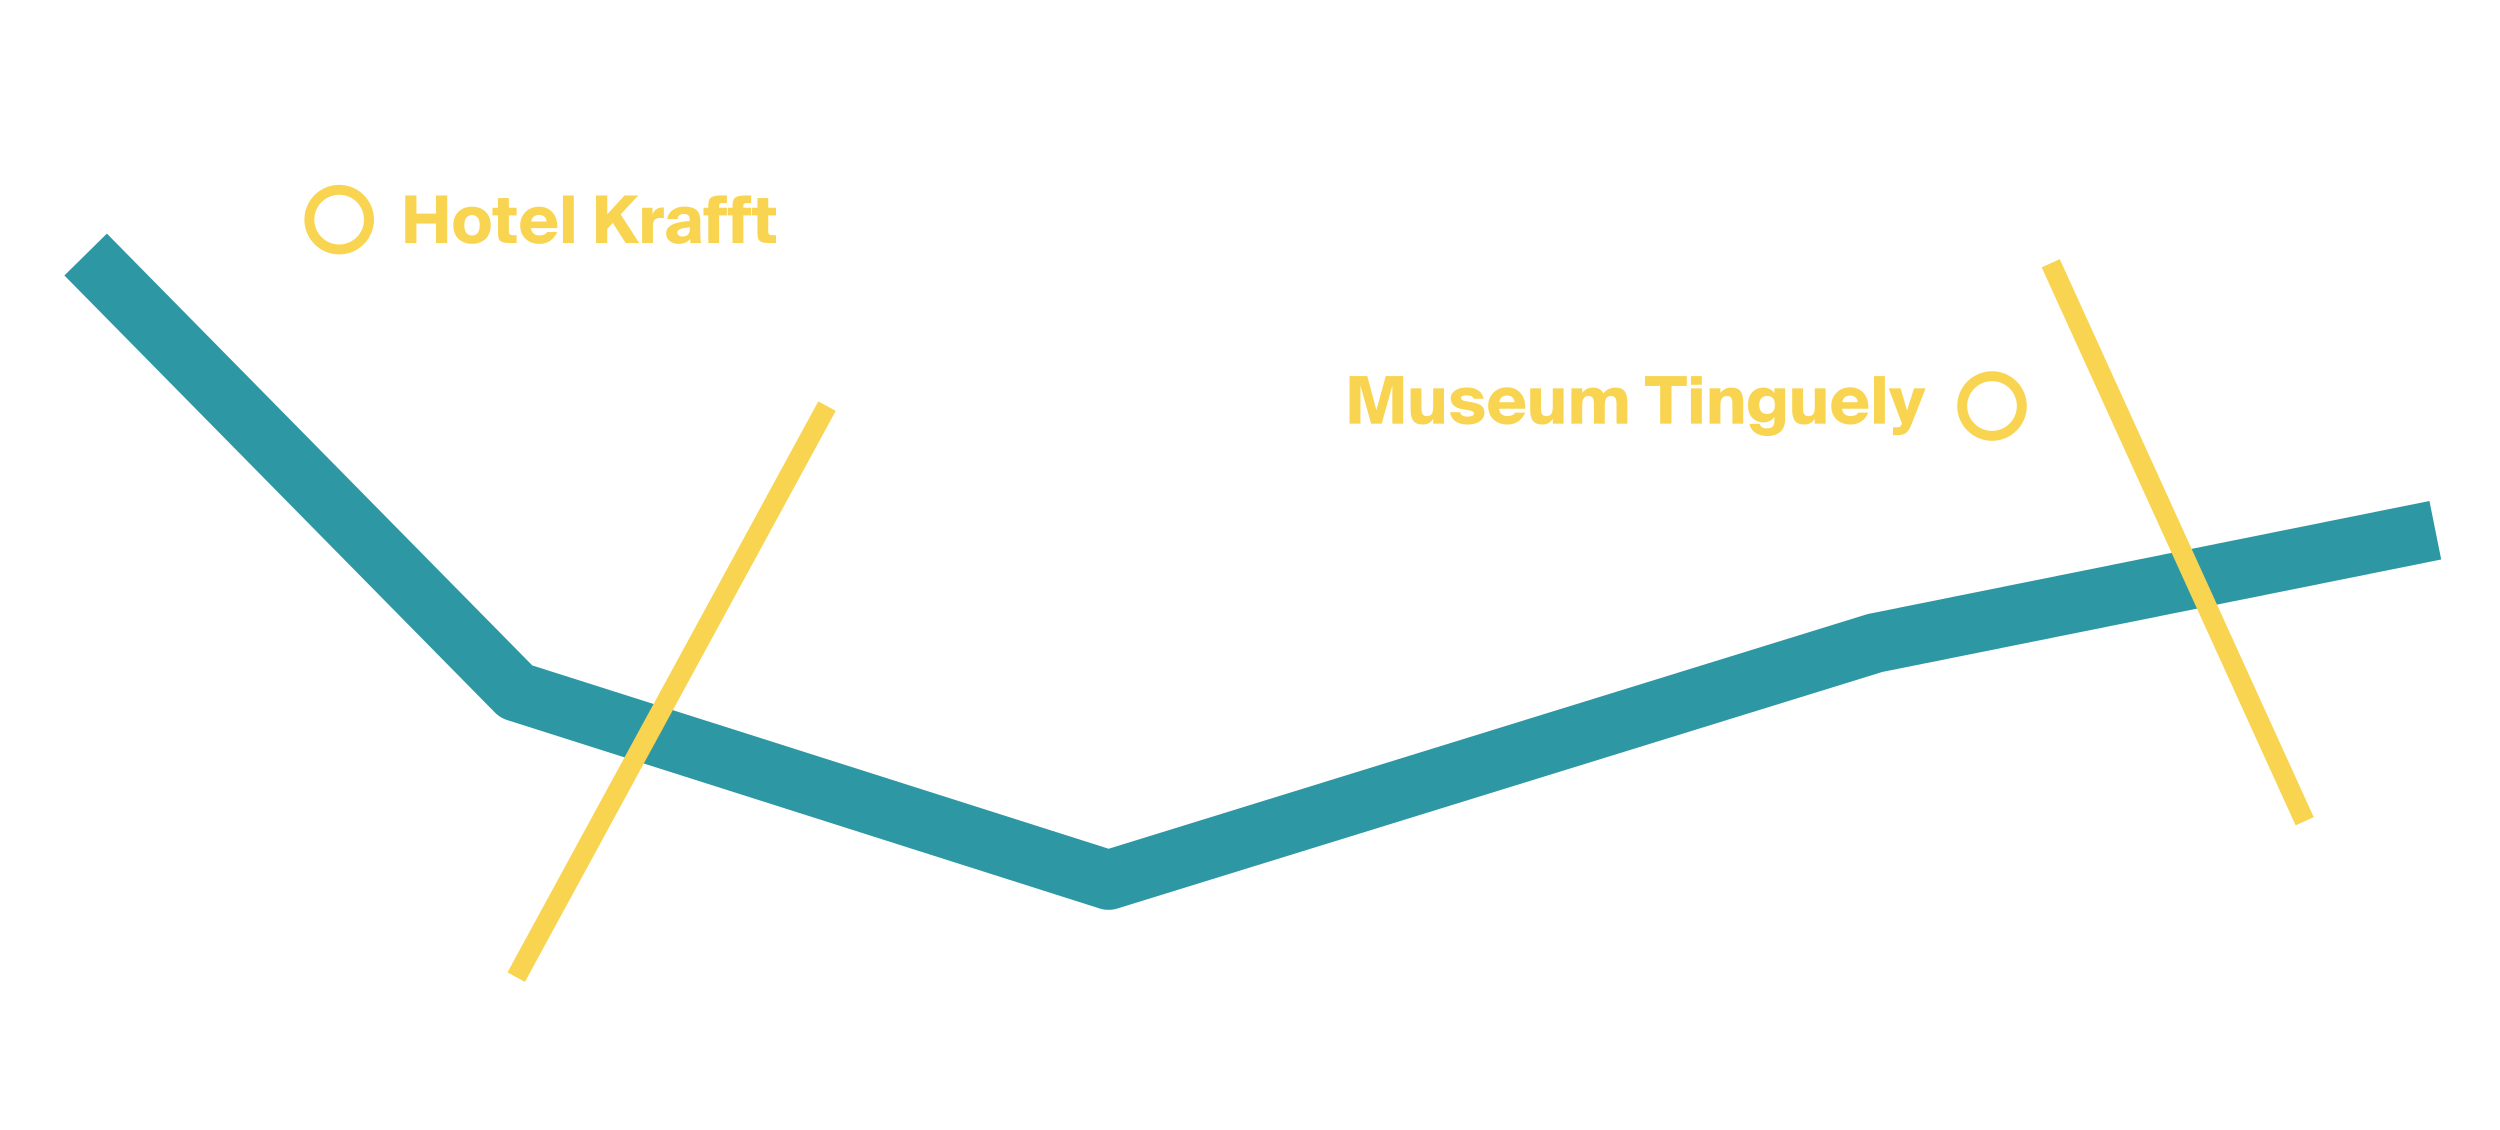 <?xml version="1.0" encoding="UTF-8" standalone="no"?>
<!DOCTYPE svg PUBLIC "-//W3C//DTD SVG 1.1//EN" "http://www.w3.org/Graphics/SVG/1.1/DTD/svg11.dtd">
<svg width="100%" height="100%" viewBox="0 0 1257 568" version="1.1" xmlns="http://www.w3.org/2000/svg" xmlns:xlink="http://www.w3.org/1999/xlink" xml:space="preserve" xmlns:serif="http://www.serif.com/" style="fill-rule:evenodd;clip-rule:evenodd;stroke-linejoin:round;stroke-miterlimit:1.5;">
    <g id="Layer1">
        <path d="M43.052,127.979L259.539,347.749L557.345,442.471L942.714,323.305L1224.48,266.595" style="fill:none;stroke:rgb(46,151,164);stroke-width:30px;"/>
    </g>
    <g transform="matrix(1,0,0,1,-26,0)">
        <path d="M1057.1,132.352L1184.79,412.919" style="fill:none;stroke:rgb(248,212,80);stroke-width:10px;"/>
    </g>
    <g transform="matrix(1,0,0,1,-26,0)">
        <path d="M441.833,204.191L285.539,491.306" style="fill:none;stroke:rgb(248,212,80);stroke-width:10px;"/>
    </g>
    <g transform="matrix(1.228,0,0,1.228,-279.042,-42.342)">
        <path d="M1042.86,186.474C1050.72,186.474 1057.1,192.858 1057.1,200.722C1057.1,208.586 1050.72,214.97 1042.86,214.97C1034.99,214.97 1028.61,208.586 1028.61,200.722C1028.61,192.858 1034.99,186.474 1042.86,186.474ZM1042.86,190.545C1048.47,190.545 1053.03,195.105 1053.03,200.722C1053.03,206.339 1048.47,210.899 1042.86,210.899C1037.24,210.899 1032.68,206.339 1032.68,200.722C1032.68,195.105 1037.24,190.545 1042.86,190.545Z" style="fill:rgb(248,212,80);"/>
    </g>
    <g transform="matrix(1.228,0,0,1.228,-1110.09,-136.054)">
        <path d="M1042.86,186.474C1050.72,186.474 1057.1,192.858 1057.1,200.722C1057.1,208.586 1050.72,214.97 1042.86,214.97C1034.99,214.97 1028.61,208.586 1028.61,200.722C1028.61,192.858 1034.99,186.474 1042.86,186.474ZM1042.86,190.545C1048.47,190.545 1053.03,195.105 1053.03,200.722C1053.03,206.339 1048.47,210.899 1042.86,210.899C1037.24,210.899 1032.68,206.339 1032.68,200.722C1032.68,195.105 1037.24,190.545 1042.86,190.545Z" style="fill:rgb(248,212,80);"/>
    </g>
    <g transform="matrix(0.56,0,0,0.56,248.856,127.519)">
        <path d="M767.323,152.672L777.102,152.672L777.102,118.504L786.708,152.672L796.199,152.672L805.719,118.446L805.719,152.672L815.497,152.672L815.497,109.962L799.794,109.962L791.425,140.592L783.228,109.962L767.323,109.962L767.323,152.672Z" style="fill:rgb(248,212,80);fill-rule:nonzero;"/>
        <path d="M822.141,140.074C822.141,142.298 822.319,144.211 822.673,145.812C823.028,147.413 823.622,148.798 824.456,149.968C825.29,151.138 826.422,152.01 827.85,152.585C829.279,153.16 831.028,153.448 833.099,153.448C834.671,153.448 836.057,153.223 837.255,152.772C838.453,152.322 839.436,151.737 840.203,151.018C840.97,150.299 841.708,149.374 842.418,148.242L842.418,152.672L852.139,152.672L852.139,120.977L842.418,120.977L842.418,137.716C842.418,140.63 841.977,142.72 841.095,143.986C840.213,145.251 838.746,145.884 836.694,145.884C835.927,145.884 835.261,145.793 834.695,145.611C834.13,145.429 833.674,145.136 833.329,144.734C832.984,144.331 832.711,143.923 832.509,143.511C832.308,143.099 832.16,142.524 832.064,141.786C831.968,141.047 831.91,140.41 831.891,139.873C831.872,139.336 831.862,138.598 831.862,137.658L831.862,120.977L822.141,120.977L822.141,140.074Z" style="fill:rgb(248,212,80);fill-rule:nonzero;"/>
        <path d="M857.546,142.375C858.102,145.999 859.756,148.75 862.507,150.629C865.259,152.509 868.782,153.448 873.077,153.448C876.049,153.448 878.671,153.06 880.943,152.283C883.215,151.507 885.027,150.299 886.379,148.659C887.73,147.02 888.406,145.04 888.406,142.72C888.406,139.998 887.524,137.956 885.76,136.594C883.996,135.233 881.13,134.188 877.161,133.459L871.265,132.395C869.884,132.146 868.892,131.796 868.288,131.345C867.684,130.895 867.382,130.305 867.382,129.577C867.382,128.829 867.818,128.249 868.691,127.836C869.563,127.424 870.814,127.218 872.444,127.218C876.068,127.218 878.129,128.244 878.628,130.296L887.687,130.296C887.285,127.995 886.335,126.063 884.84,124.5C883.344,122.938 881.571,121.825 879.519,121.164C877.468,120.502 875.186,120.172 872.674,120.172C870.009,120.172 867.598,120.536 865.441,121.265C863.284,121.993 861.534,123.105 860.192,124.601C858.85,126.096 858.179,127.87 858.179,129.922C858.179,132.625 859.094,134.792 860.925,136.422C862.756,138.051 865.273,139.125 868.475,139.643L874.141,140.592C875.924,140.918 877.194,141.311 877.952,141.771C878.709,142.231 879.088,142.826 879.088,143.554C879.088,144.475 878.551,145.175 877.477,145.654C876.403,146.133 874.975,146.373 873.192,146.373C871.389,146.373 869.932,146.071 868.82,145.467C867.708,144.863 866.951,143.832 866.548,142.375L857.546,142.375Z" style="fill:rgb(248,212,80);fill-rule:nonzero;"/>
        <path d="M891.771,136.652C891.771,141.829 893.363,145.922 896.546,148.933C899.728,151.943 903.928,153.448 909.143,153.448C911.348,153.448 913.447,153.084 915.442,152.355C917.436,151.627 919.291,150.438 921.007,148.789C922.723,147.14 924.031,145.117 924.933,142.72L915.988,142.72C914.742,144.829 912.364,145.884 908.855,145.884C906.938,145.884 905.275,145.318 903.865,144.187C902.456,143.056 901.684,141.426 901.55,139.298L925.048,139.298C925.086,138.742 925.105,138.195 925.105,137.658C925.086,135.511 924.798,133.478 924.242,131.561C923.552,129.183 922.498,127.141 921.079,125.435C919.679,123.748 917.92,122.425 915.801,121.466C913.682,120.507 911.329,120.028 908.74,120.028C905.653,120.028 902.825,120.699 900.256,122.041C897.686,123.383 895.63,125.334 894.087,127.894C892.543,130.454 891.771,133.373 891.771,136.652ZM901.665,133.402C901.914,131.427 902.696,129.941 904.009,128.944C905.322,127.947 906.9,127.448 908.74,127.448C910.638,127.448 912.211,127.966 913.457,129.001C914.703,130.037 915.355,131.503 915.413,133.402L901.665,133.402Z" style="fill:rgb(248,212,80);fill-rule:nonzero;"/>
        <path d="M929.506,140.074C929.506,142.298 929.683,144.211 930.038,145.812C930.392,147.413 930.987,148.798 931.821,149.968C932.655,151.138 933.786,152.01 935.215,152.585C936.643,153.16 938.393,153.448 940.464,153.448C942.036,153.448 943.421,153.223 944.619,152.772C945.818,152.322 946.8,151.737 947.567,151.018C948.334,150.299 949.073,149.374 949.782,148.242L949.782,152.672L959.503,152.672L959.503,120.977L949.782,120.977L949.782,137.716C949.782,140.63 949.341,142.72 948.459,143.986C947.577,145.251 946.11,145.884 944.059,145.884C943.292,145.884 942.625,145.793 942.06,145.611C941.494,145.429 941.039,145.136 940.694,144.734C940.348,144.331 940.075,143.923 939.874,143.511C939.673,143.099 939.524,142.524 939.428,141.786C939.332,141.047 939.275,140.41 939.256,139.873C939.236,139.336 939.227,138.598 939.227,137.658L939.227,120.977L929.506,120.977L929.506,140.074Z" style="fill:rgb(248,212,80);fill-rule:nonzero;"/>
        <path d="M966.492,152.672L976.213,152.672L976.213,136.192C976.213,133.354 976.664,131.249 977.565,129.879C978.466,128.508 979.895,127.822 981.85,127.822C982.752,127.822 983.514,127.971 984.137,128.268C984.76,128.565 985.239,128.934 985.575,129.375C985.911,129.816 986.169,130.435 986.352,131.23C986.534,132.026 986.644,132.755 986.682,133.416C986.721,134.078 986.74,134.955 986.74,136.048L986.74,152.672L996.461,152.672L996.461,136.192C996.461,133.354 996.916,131.249 997.827,129.879C998.738,128.508 1000.17,127.822 1002.13,127.822C1003.03,127.822 1003.79,127.971 1004.41,128.268C1005.04,128.565 1005.52,128.934 1005.85,129.375C1006.19,129.816 1006.45,130.435 1006.63,131.23C1006.81,132.026 1006.92,132.755 1006.96,133.416C1007,134.078 1007.02,134.955 1007.02,136.048L1007.02,152.672L1016.74,152.672L1016.74,133.632C1016.74,131.408 1016.56,129.5 1016.21,127.908C1015.85,126.317 1015.27,124.936 1014.47,123.767C1013.66,122.597 1012.56,121.725 1011.17,121.15C1009.78,120.574 1008.08,120.287 1006.07,120.287C1003.78,120.287 1001.71,120.742 999.826,121.653C997.947,122.564 996.413,123.891 995.224,125.636C993.729,122.07 990.594,120.287 985.819,120.287C983.595,120.287 981.635,120.771 979.938,121.739C978.241,122.707 976.999,123.853 976.213,125.176L976.213,120.977L966.492,120.977L966.492,152.672Z" style="fill:rgb(248,212,80);fill-rule:nonzero;"/>
        <path d="M1032.56,118.791L1046.22,118.791L1046.22,152.672L1056.37,152.672L1056.37,118.791L1070.09,118.791L1070.09,109.962L1032.56,109.962L1032.56,118.791Z" style="fill:rgb(248,212,80);fill-rule:nonzero;"/>
        <path d="M1073.86,152.672L1083.63,152.672L1083.63,120.977L1073.86,120.977L1073.86,152.672ZM1073.86,117.756L1083.58,117.756L1083.58,109.962L1073.86,109.962L1073.86,117.756Z" style="fill:rgb(248,212,80);fill-rule:nonzero;"/>
        <path d="M1090.57,152.672L1100.29,152.672L1100.29,136.422C1100.29,133.488 1100.76,131.321 1101.7,129.922C1102.64,128.522 1104.13,127.822 1106.18,127.822C1106.84,127.822 1107.42,127.899 1107.94,128.052C1108.46,128.206 1108.88,128.402 1109.22,128.642C1109.55,128.881 1109.84,129.217 1110.08,129.648C1110.32,130.08 1110.5,130.492 1110.63,130.885C1110.75,131.278 1110.85,131.796 1110.91,132.438C1110.98,133.081 1111.03,133.646 1111.04,134.135C1111.06,134.624 1111.07,135.262 1111.07,136.048L1111.07,152.672L1120.77,152.672L1120.77,133.632C1120.77,129.107 1119.97,125.751 1118.38,123.565C1116.79,121.38 1114.04,120.287 1110.12,120.287C1107.82,120.287 1105.81,120.771 1104.07,121.739C1102.34,122.707 1101.07,123.853 1100.29,125.176L1100.29,120.977L1090.57,120.977L1090.57,152.672Z" style="fill:rgb(248,212,80);fill-rule:nonzero;"/>
        <path d="M1125.05,135.875C1125.05,140.803 1126.34,144.647 1128.9,147.408C1131.47,150.169 1134.85,151.55 1139.03,151.55C1140.93,151.55 1142.78,151.123 1144.59,150.27C1146.41,149.417 1147.8,148.175 1148.78,146.545L1148.78,150.313C1148.78,152.461 1148.25,154.095 1147.2,155.217C1146.14,156.339 1144.44,156.899 1142.08,156.899C1138.47,156.899 1136.28,155.548 1135.49,152.844L1126.35,152.844C1126.88,155.95 1128.54,158.544 1131.32,160.624C1134.1,162.704 1137.73,163.744 1142.19,163.744C1144.03,163.744 1145.73,163.591 1147.27,163.284C1148.81,162.978 1150.28,162.455 1151.68,161.717C1153.08,160.979 1154.27,160.039 1155.25,158.898C1156.23,157.757 1157,156.3 1157.58,154.527C1158.15,152.753 1158.44,150.725 1158.44,148.444L1158.44,120.977L1148.78,120.977L1148.78,125.291C1147.8,123.661 1146.41,122.42 1144.59,121.567C1142.78,120.713 1140.93,120.287 1139.03,120.287C1134.85,120.287 1131.47,121.658 1128.9,124.4C1126.34,127.141 1125.05,130.967 1125.05,135.875ZM1135.12,135.875C1135.12,133.21 1135.78,131.202 1137.1,129.85C1138.42,128.498 1140.12,127.822 1142.19,127.822C1146.87,127.822 1149.21,130.506 1149.21,135.875C1149.21,138.77 1148.57,140.851 1147.28,142.116C1146,143.382 1144.3,144.014 1142.19,144.014C1140.12,144.014 1138.42,143.324 1137.1,141.944C1135.78,140.563 1135.12,138.54 1135.12,135.875Z" style="fill:rgb(248,212,80);fill-rule:nonzero;"/>
        <path d="M1164.74,140.074C1164.74,142.298 1164.92,144.211 1165.27,145.812C1165.63,147.413 1166.22,148.798 1167.06,149.968C1167.89,151.138 1169.02,152.01 1170.45,152.585C1171.88,153.16 1173.63,153.448 1175.7,153.448C1177.27,153.448 1178.66,153.223 1179.86,152.772C1181.05,152.322 1182.04,151.737 1182.8,151.018C1183.57,150.299 1184.31,149.374 1185.02,148.242L1185.02,152.672L1194.74,152.672L1194.74,120.977L1185.02,120.977L1185.02,137.716C1185.02,140.63 1184.58,142.72 1183.69,143.986C1182.81,145.251 1181.35,145.884 1179.29,145.884C1178.53,145.884 1177.86,145.793 1177.3,145.611C1176.73,145.429 1176.27,145.136 1175.93,144.734C1175.58,144.331 1175.31,143.923 1175.11,143.511C1174.91,143.099 1174.76,142.524 1174.66,141.786C1174.57,141.047 1174.51,140.41 1174.49,139.873C1174.47,139.336 1174.46,138.598 1174.46,137.658L1174.46,120.977L1164.74,120.977L1164.74,140.074Z" style="fill:rgb(248,212,80);fill-rule:nonzero;"/>
        <path d="M1199.83,136.652C1199.83,141.829 1201.42,145.922 1204.6,148.933C1207.79,151.943 1211.99,153.448 1217.2,153.448C1219.41,153.448 1221.51,153.084 1223.5,152.355C1225.49,151.627 1227.35,150.438 1229.07,148.789C1230.78,147.14 1232.09,145.117 1232.99,142.72L1224.05,142.72C1222.8,144.829 1220.42,145.884 1216.91,145.884C1215,145.884 1213.33,145.318 1211.92,144.187C1210.51,143.056 1209.74,141.426 1209.61,139.298L1233.11,139.298C1233.14,138.742 1233.16,138.195 1233.16,137.658C1233.14,135.511 1232.86,133.478 1232.3,131.561C1231.61,129.183 1230.56,127.141 1229.14,125.435C1227.74,123.748 1225.98,122.425 1223.86,121.466C1221.74,120.507 1219.39,120.028 1216.8,120.028C1213.71,120.028 1210.88,120.699 1208.31,122.041C1205.74,123.383 1203.69,125.334 1202.14,127.894C1200.6,130.454 1199.83,133.373 1199.83,136.652ZM1209.72,133.402C1209.97,131.427 1210.75,129.941 1212.07,128.944C1213.38,127.947 1214.96,127.448 1216.8,127.448C1218.7,127.448 1220.27,127.966 1221.52,129.001C1222.76,130.037 1223.41,131.503 1223.47,133.402L1209.72,133.402Z" style="fill:rgb(248,212,80);fill-rule:nonzero;"/>
        <rect x="1238.23" y="109.962" width="9.721" height="42.71" style="fill:rgb(248,212,80);fill-rule:nonzero;"/>
        <path d="M1251.4,120.977L1263.25,152.499L1262.93,153.333C1262.47,154.522 1261.91,155.26 1261.26,155.548C1260.61,155.835 1259.25,155.979 1257.18,155.979L1255.22,155.979L1255.22,162.968L1258.36,162.968C1260.05,162.968 1261.48,162.862 1262.67,162.652C1263.86,162.441 1264.91,162.119 1265.84,161.688C1266.76,161.257 1267.58,160.614 1268.3,159.761C1269.01,158.908 1269.67,157.94 1270.25,156.856C1270.84,155.773 1271.46,154.378 1272.13,152.672L1284.56,120.977L1274.15,120.977L1267.88,140.822L1262.07,120.977L1251.4,120.977Z" style="fill:rgb(248,212,80);fill-rule:nonzero;"/>
    </g>
    <g transform="matrix(0.56,0,0,0.56,-225.949,36.692)">
        <path d="M767.323,152.672L777.389,152.672L777.389,135.185L794.962,135.185L794.962,152.672L805.028,152.672L805.028,109.962L794.962,109.962L794.962,126.269L777.389,126.269L777.389,109.962L767.323,109.962L767.323,152.672Z" style="fill:rgb(248,212,80);fill-rule:nonzero;"/>
        <path d="M810.493,136.709C810.493,139.489 810.953,141.968 811.874,144.144C812.794,146.32 814.04,148.075 815.612,149.407C817.185,150.74 818.963,151.746 820.948,152.427C822.932,153.108 825.046,153.448 827.289,153.448C829.533,153.448 831.647,153.108 833.631,152.427C835.616,151.746 837.394,150.74 838.966,149.407C840.539,148.075 841.785,146.32 842.705,144.144C843.626,141.968 844.086,139.489 844.086,136.709C844.086,134.485 843.784,132.443 843.18,130.583C842.576,128.723 841.751,127.151 840.706,125.866C839.661,124.582 838.425,123.494 836.996,122.602C835.568,121.71 834.039,121.058 832.409,120.646C830.779,120.234 829.073,120.028 827.289,120.028C825.506,120.028 823.8,120.234 822.17,120.646C820.54,121.058 819.011,121.71 817.583,122.602C816.154,123.494 814.917,124.582 813.872,125.866C812.827,127.151 812.003,128.723 811.399,130.583C810.795,132.443 810.493,134.485 810.493,136.709ZM820.387,136.709C820.387,133.546 821.019,131.235 822.285,129.778C823.55,128.321 825.219,127.592 827.289,127.592C829.36,127.592 831.028,128.321 832.294,129.778C833.559,131.235 834.192,133.546 834.192,136.709C834.192,139.873 833.569,142.193 832.323,143.669C831.076,145.146 829.398,145.884 827.289,145.884C825.18,145.884 823.503,145.146 822.256,143.669C821.01,142.193 820.387,139.873 820.387,136.709Z" style="fill:rgb(248,212,80);fill-rule:nonzero;"/>
        <path d="M845.639,127.88L850.643,127.88L850.643,143.784C850.643,145.644 850.816,147.149 851.161,148.3C851.506,149.45 852.12,150.351 853.002,151.003C853.884,151.655 854.948,152.096 856.194,152.326C857.44,152.556 859.089,152.672 861.141,152.672L867.325,152.672L867.325,145.654L864.535,145.654C862.886,145.654 861.778,145.424 861.213,144.964C860.647,144.503 860.364,143.535 860.364,142.059L860.364,127.88L867.325,127.88L867.325,120.977L860.364,120.977L860.364,112.32L850.643,112.32L850.643,120.977L845.639,120.977L845.639,127.88Z" style="fill:rgb(248,212,80);fill-rule:nonzero;"/>
        <path d="M870.546,136.652C870.546,141.829 872.137,145.922 875.32,148.933C878.503,151.943 882.702,153.448 887.917,153.448C890.122,153.448 892.222,153.084 894.216,152.355C896.21,151.627 898.065,150.438 899.781,148.789C901.497,147.14 902.806,145.117 903.707,142.72L894.762,142.72C893.516,144.829 891.139,145.884 887.63,145.884C885.712,145.884 884.049,145.318 882.64,144.187C881.23,143.056 880.459,141.426 880.324,139.298L903.822,139.298C903.86,138.742 903.88,138.195 903.88,137.658C903.86,135.511 903.573,133.478 903.017,131.561C902.327,129.183 901.272,127.141 899.853,125.435C898.453,123.748 896.694,122.425 894.575,121.466C892.457,120.507 890.103,120.028 887.515,120.028C884.428,120.028 881.6,120.699 879.03,122.041C876.461,123.383 874.405,125.334 872.861,127.894C871.318,130.454 870.546,133.373 870.546,136.652ZM880.44,133.402C880.689,131.427 881.47,129.941 882.784,128.944C884.097,127.947 885.674,127.448 887.515,127.448C889.413,127.448 890.985,127.966 892.231,129.001C893.478,130.037 894.13,131.503 894.187,133.402L880.44,133.402Z" style="fill:rgb(248,212,80);fill-rule:nonzero;"/>
        <rect x="908.942" y="109.962" width="9.721" height="42.71" style="fill:rgb(248,212,80);fill-rule:nonzero;"/>
        <path d="M938.652,152.672L948.718,152.672L948.718,140.074L953.665,134.638L965.227,152.672L977.364,152.672L960.74,126.988L976.53,109.962L964.22,109.962L948.718,126.873L948.718,109.962L938.652,109.962L938.652,152.672Z" style="fill:rgb(248,212,80);fill-rule:nonzero;"/>
        <path d="M980.01,152.672L989.731,152.672L989.731,136.767C989.731,134.37 990.316,132.664 991.485,131.647C992.655,130.631 994.448,130.123 996.864,130.123C997.554,130.123 998.436,130.18 999.51,130.296L999.51,120.804C999.203,120.766 998.714,120.747 998.043,120.747C993.825,120.9 990.929,122.981 989.357,126.988L989.357,120.977L980.01,120.977L980.01,152.672Z" style="fill:rgb(248,212,80);fill-rule:nonzero;"/>
        <path d="M1001.61,144.13C1001.61,146.948 1002.66,149.206 1004.76,150.903C1006.86,152.6 1009.46,153.448 1012.57,153.448C1017.53,153.448 1021.09,151.914 1023.24,148.846L1023.35,152.672L1032.9,152.672C1032.42,150.371 1032.18,146.881 1032.18,142.203L1032.18,140.189L1032.3,133.287L1032.3,132.855C1032.32,128.388 1031.17,125.138 1028.85,123.105C1026.47,120.996 1022.91,119.951 1018.18,119.97C1013.67,119.97 1010,121.068 1007.17,123.264C1004.35,125.459 1002.83,128.119 1002.62,131.245L1011.7,131.245C1011.88,129.749 1012.46,128.599 1013.46,127.793C1014.46,126.988 1015.75,126.585 1017.34,126.585C1019.14,126.585 1020.49,126.978 1021.38,127.765C1022.27,128.551 1022.72,129.845 1022.72,131.647L1022.72,132.884C1020.13,133.076 1017.82,133.33 1015.77,133.646C1013.73,133.963 1011.81,134.408 1009.99,134.984C1008.18,135.559 1006.68,136.254 1005.48,137.069C1004.28,137.884 1003.34,138.885 1002.64,140.074C1001.95,141.263 1001.61,142.615 1001.61,144.13ZM1011.65,143.411C1011.65,142.854 1011.76,142.361 1011.99,141.929C1012.22,141.498 1012.59,141.119 1013.09,140.793C1013.58,140.467 1014.13,140.189 1014.74,139.959C1015.34,139.729 1016.1,139.528 1017.01,139.355C1017.92,139.183 1018.83,139.039 1019.74,138.924C1020.65,138.809 1021.72,138.703 1022.95,138.607L1022.95,139.355C1022.95,140.774 1022.78,141.982 1022.45,142.979C1022.11,143.976 1021.62,144.748 1020.98,145.294C1020.34,145.841 1019.62,146.234 1018.84,146.474C1018.05,146.713 1017.14,146.833 1016.11,146.833C1014.82,146.833 1013.76,146.517 1012.91,145.884C1012.07,145.251 1011.65,144.427 1011.65,143.411Z" style="fill:rgb(248,212,80);fill-rule:nonzero;"/>
        <path d="M1035.12,127.88L1039.43,127.88L1039.43,152.672L1049.15,152.672L1049.15,127.88L1056.14,127.88L1056.14,120.977L1049.15,120.977L1049.15,119.395C1049.15,118.226 1049.4,117.502 1049.9,117.224C1050.4,116.946 1051.56,116.807 1053.38,116.807L1056.14,116.807L1056.14,109.962L1051.19,109.962C1048.95,109.962 1047.13,110.081 1045.74,110.321C1044.35,110.561 1043.16,111.011 1042.16,111.673C1041.16,112.334 1040.46,113.25 1040.05,114.42C1039.64,115.589 1039.43,117.113 1039.43,118.993L1039.43,120.977L1035.12,120.977L1035.12,127.88Z" style="fill:rgb(248,212,80);fill-rule:nonzero;"/>
        <path d="M1056.89,127.88L1061.2,127.88L1061.2,152.672L1070.92,152.672L1070.92,127.88L1077.91,127.88L1077.91,120.977L1070.92,120.977L1070.92,119.395C1070.92,118.226 1071.17,117.502 1071.67,117.224C1072.17,116.946 1073.33,116.807 1075.15,116.807L1077.91,116.807L1077.91,109.962L1072.96,109.962C1070.72,109.962 1068.9,110.081 1067.52,110.321C1066.12,110.561 1064.93,111.011 1063.93,111.673C1062.94,112.334 1062.23,113.25 1061.82,114.42C1061.41,115.589 1061.2,117.113 1061.2,118.993L1061.2,120.977L1056.89,120.977L1056.89,127.88Z" style="fill:rgb(248,212,80);fill-rule:nonzero;"/>
        <path d="M1078.55,127.88L1083.55,127.88L1083.55,143.784C1083.55,145.644 1083.72,147.149 1084.07,148.3C1084.41,149.45 1085.03,150.351 1085.91,151.003C1086.79,151.655 1087.85,152.096 1089.1,152.326C1090.35,152.556 1092,152.672 1094.05,152.672L1100.23,152.672L1100.23,145.654L1097.44,145.654C1095.79,145.654 1094.68,145.424 1094.12,144.964C1093.55,144.503 1093.27,143.535 1093.27,142.059L1093.27,127.88L1100.23,127.88L1100.23,120.977L1093.27,120.977L1093.27,112.32L1083.55,112.32L1083.55,120.977L1078.55,120.977L1078.55,127.88Z" style="fill:rgb(248,212,80);fill-rule:nonzero;"/>
    </g>
</svg>
